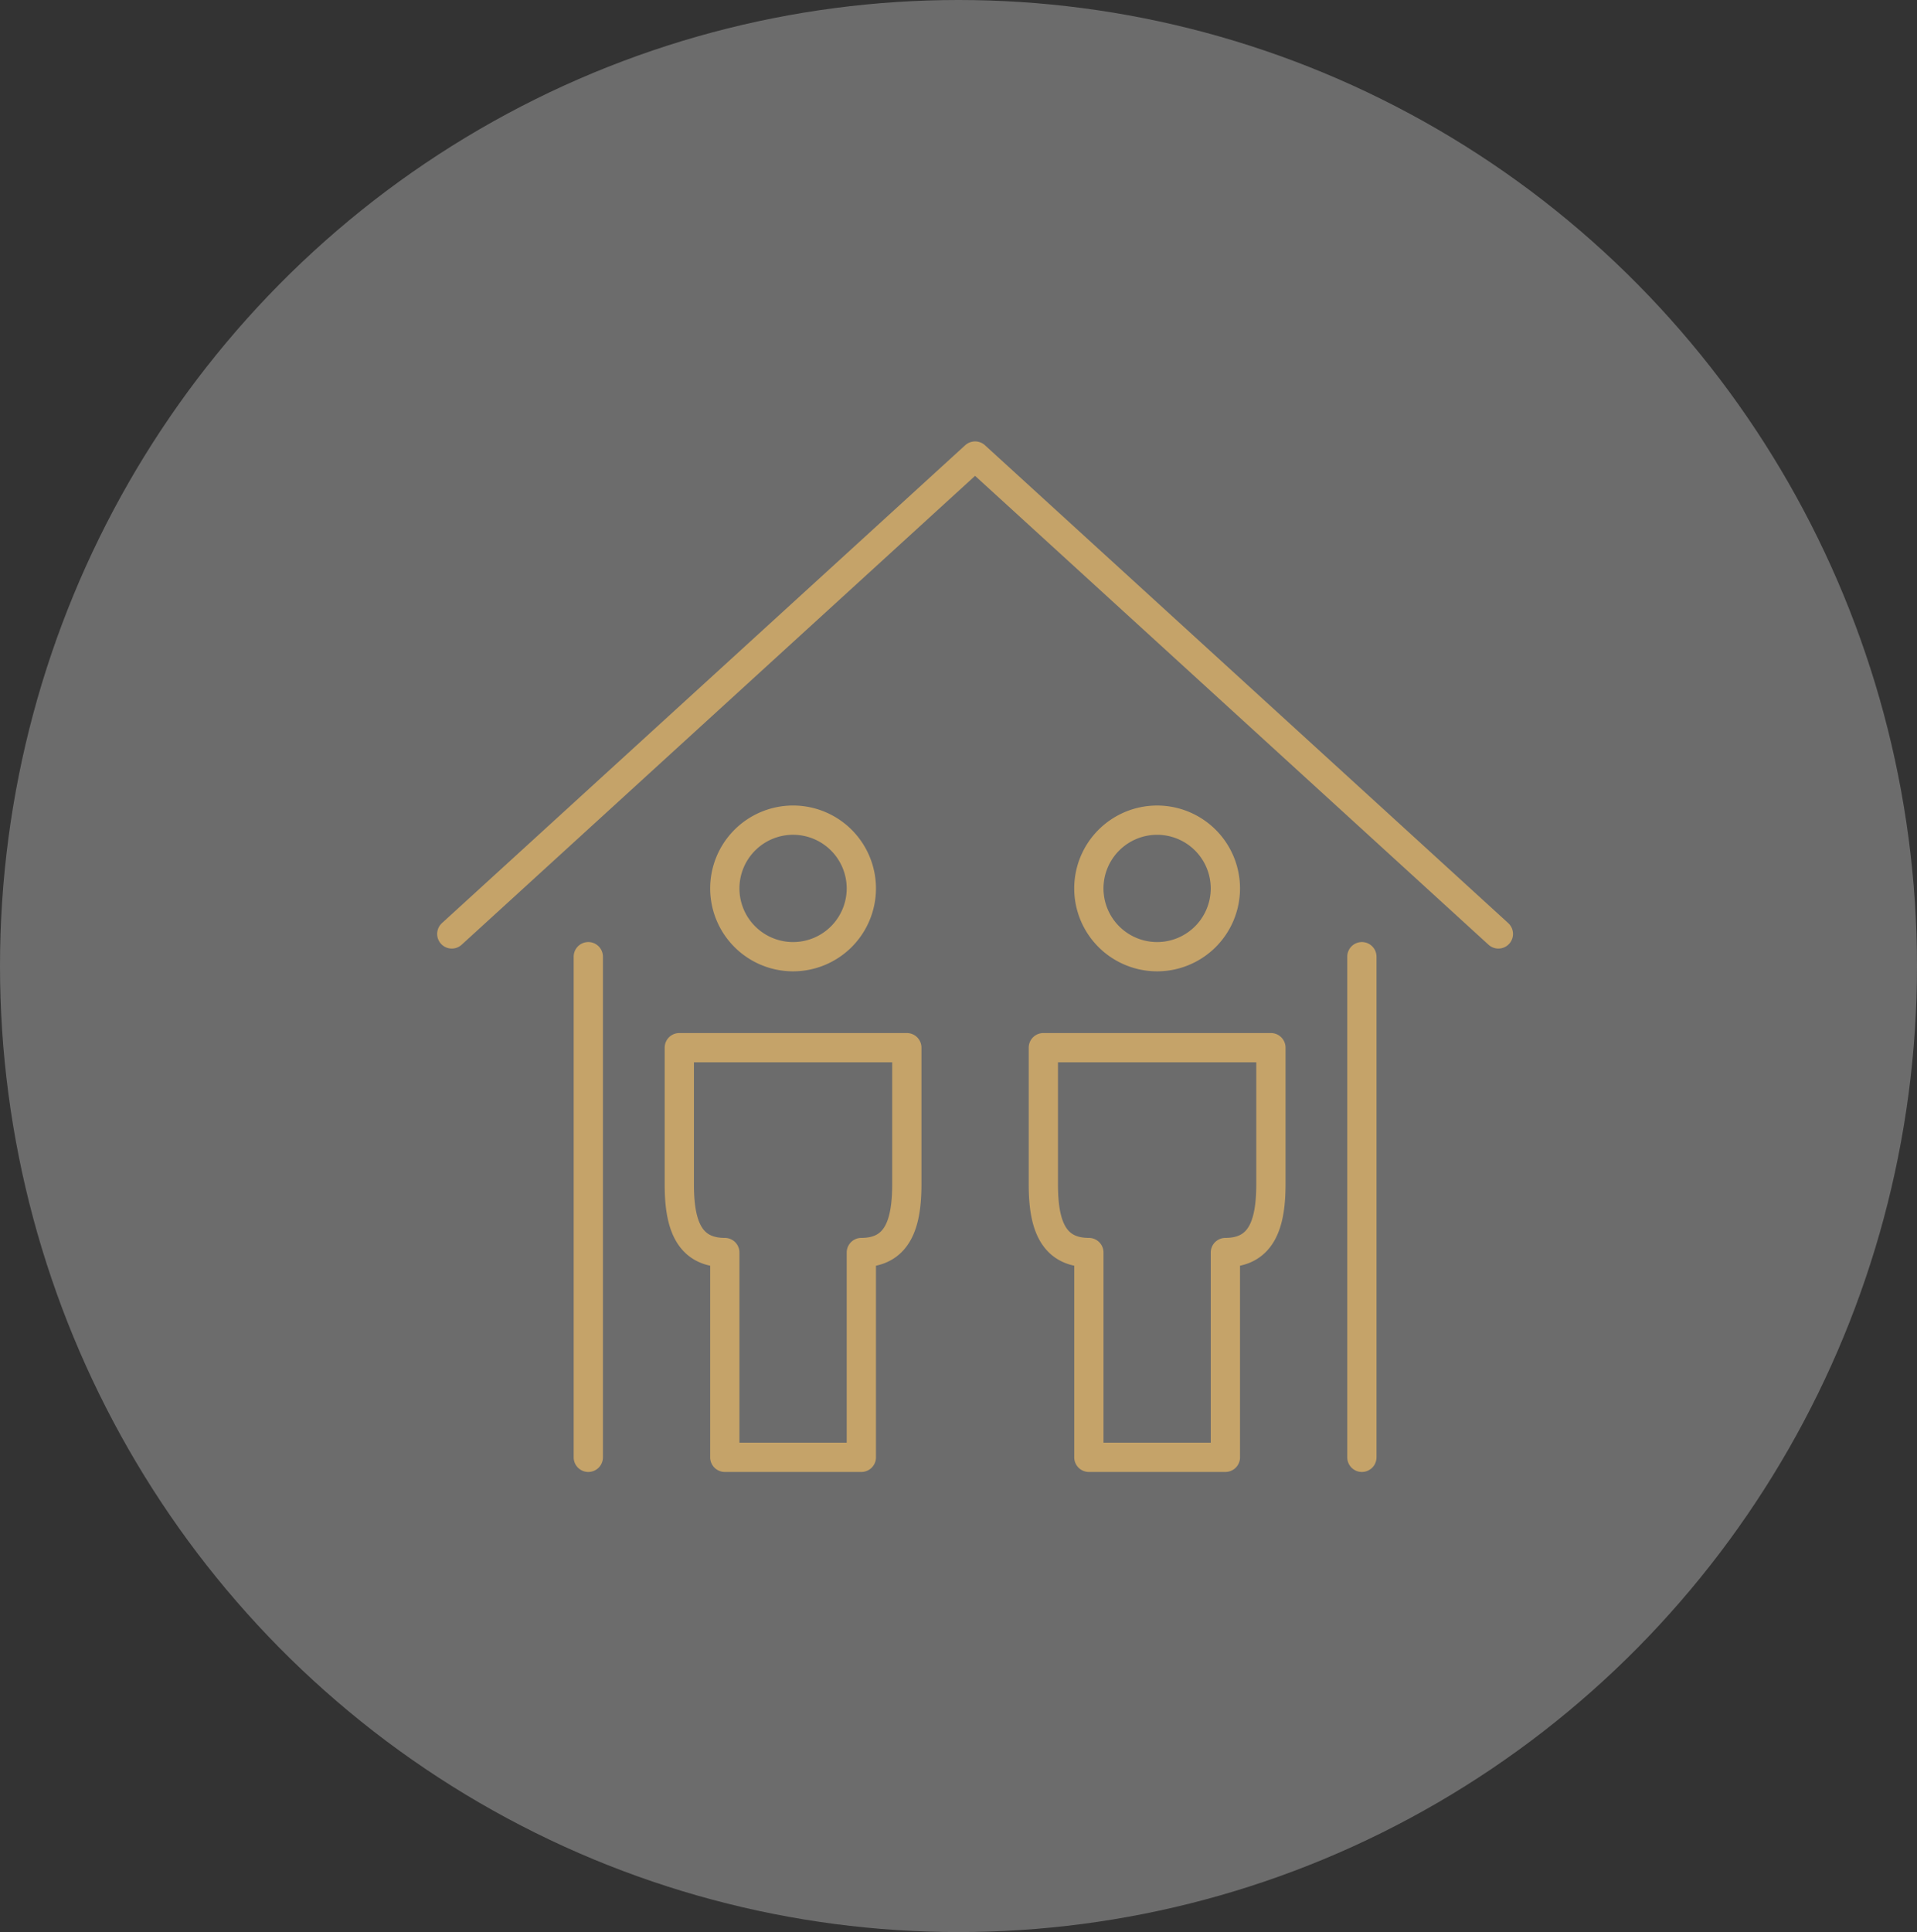 <svg xmlns="http://www.w3.org/2000/svg" width="131" height="132" viewBox="0 0 131 132"><rect x="0" y="0" width="131" height="132" fill="#333333" stroke="none"/><defs><style>.a{fill:rgba(237,237,237,0.31);}.b,.c,.d{fill:none;}.b,.c{stroke:#c5a369;stroke-linejoin:round;stroke-width:2px;}.c{stroke-linecap:round;}</style></defs><g transform="translate(-570 -706)"><ellipse class="a" cx="65.5" cy="66" rx="65.5" ry="66" transform="translate(570 706)"></ellipse><g transform="translate(616.421 762.033)"><path class="b" d="M0,5.96v9.332c0,2.562.543,4.664,3.109,4.664V33.947h9.33V19.956c2.562,0,3.106-2.1,3.109-4.664V5.96ZM12.439-4.921A4.666,4.666,0,0,1,7.775-.256,4.666,4.666,0,0,1,3.109-4.921,4.666,4.666,0,0,1,7.775-9.585,4.666,4.666,0,0,1,12.439-4.921ZM24.877,5.96v9.332c0,2.562.545,4.664,3.111,4.664V33.947h9.329V19.956c2.562,0,3.107-2.1,3.111-4.664V5.96ZM37.316-4.921A4.665,4.665,0,0,1,32.651-.256a4.665,4.665,0,0,1-4.664-4.664,4.665,4.665,0,0,1,4.664-4.664A4.665,4.665,0,0,1,37.316-4.921Z" transform="translate(0 9.585)"></path></g><g transform="translate(600.873 737.156)"><path class="c" d="M3.577,13.114V47.319M56.44,13.114V47.319M-5.752,11.56l35.76-32.651L65.769,11.56" transform="translate(5.752 21.091)"></path></g><path class="d" d="M0,27.421H74.631V-44.1H0Z" transform="translate(599.318 779.702)"></path></g></svg>
